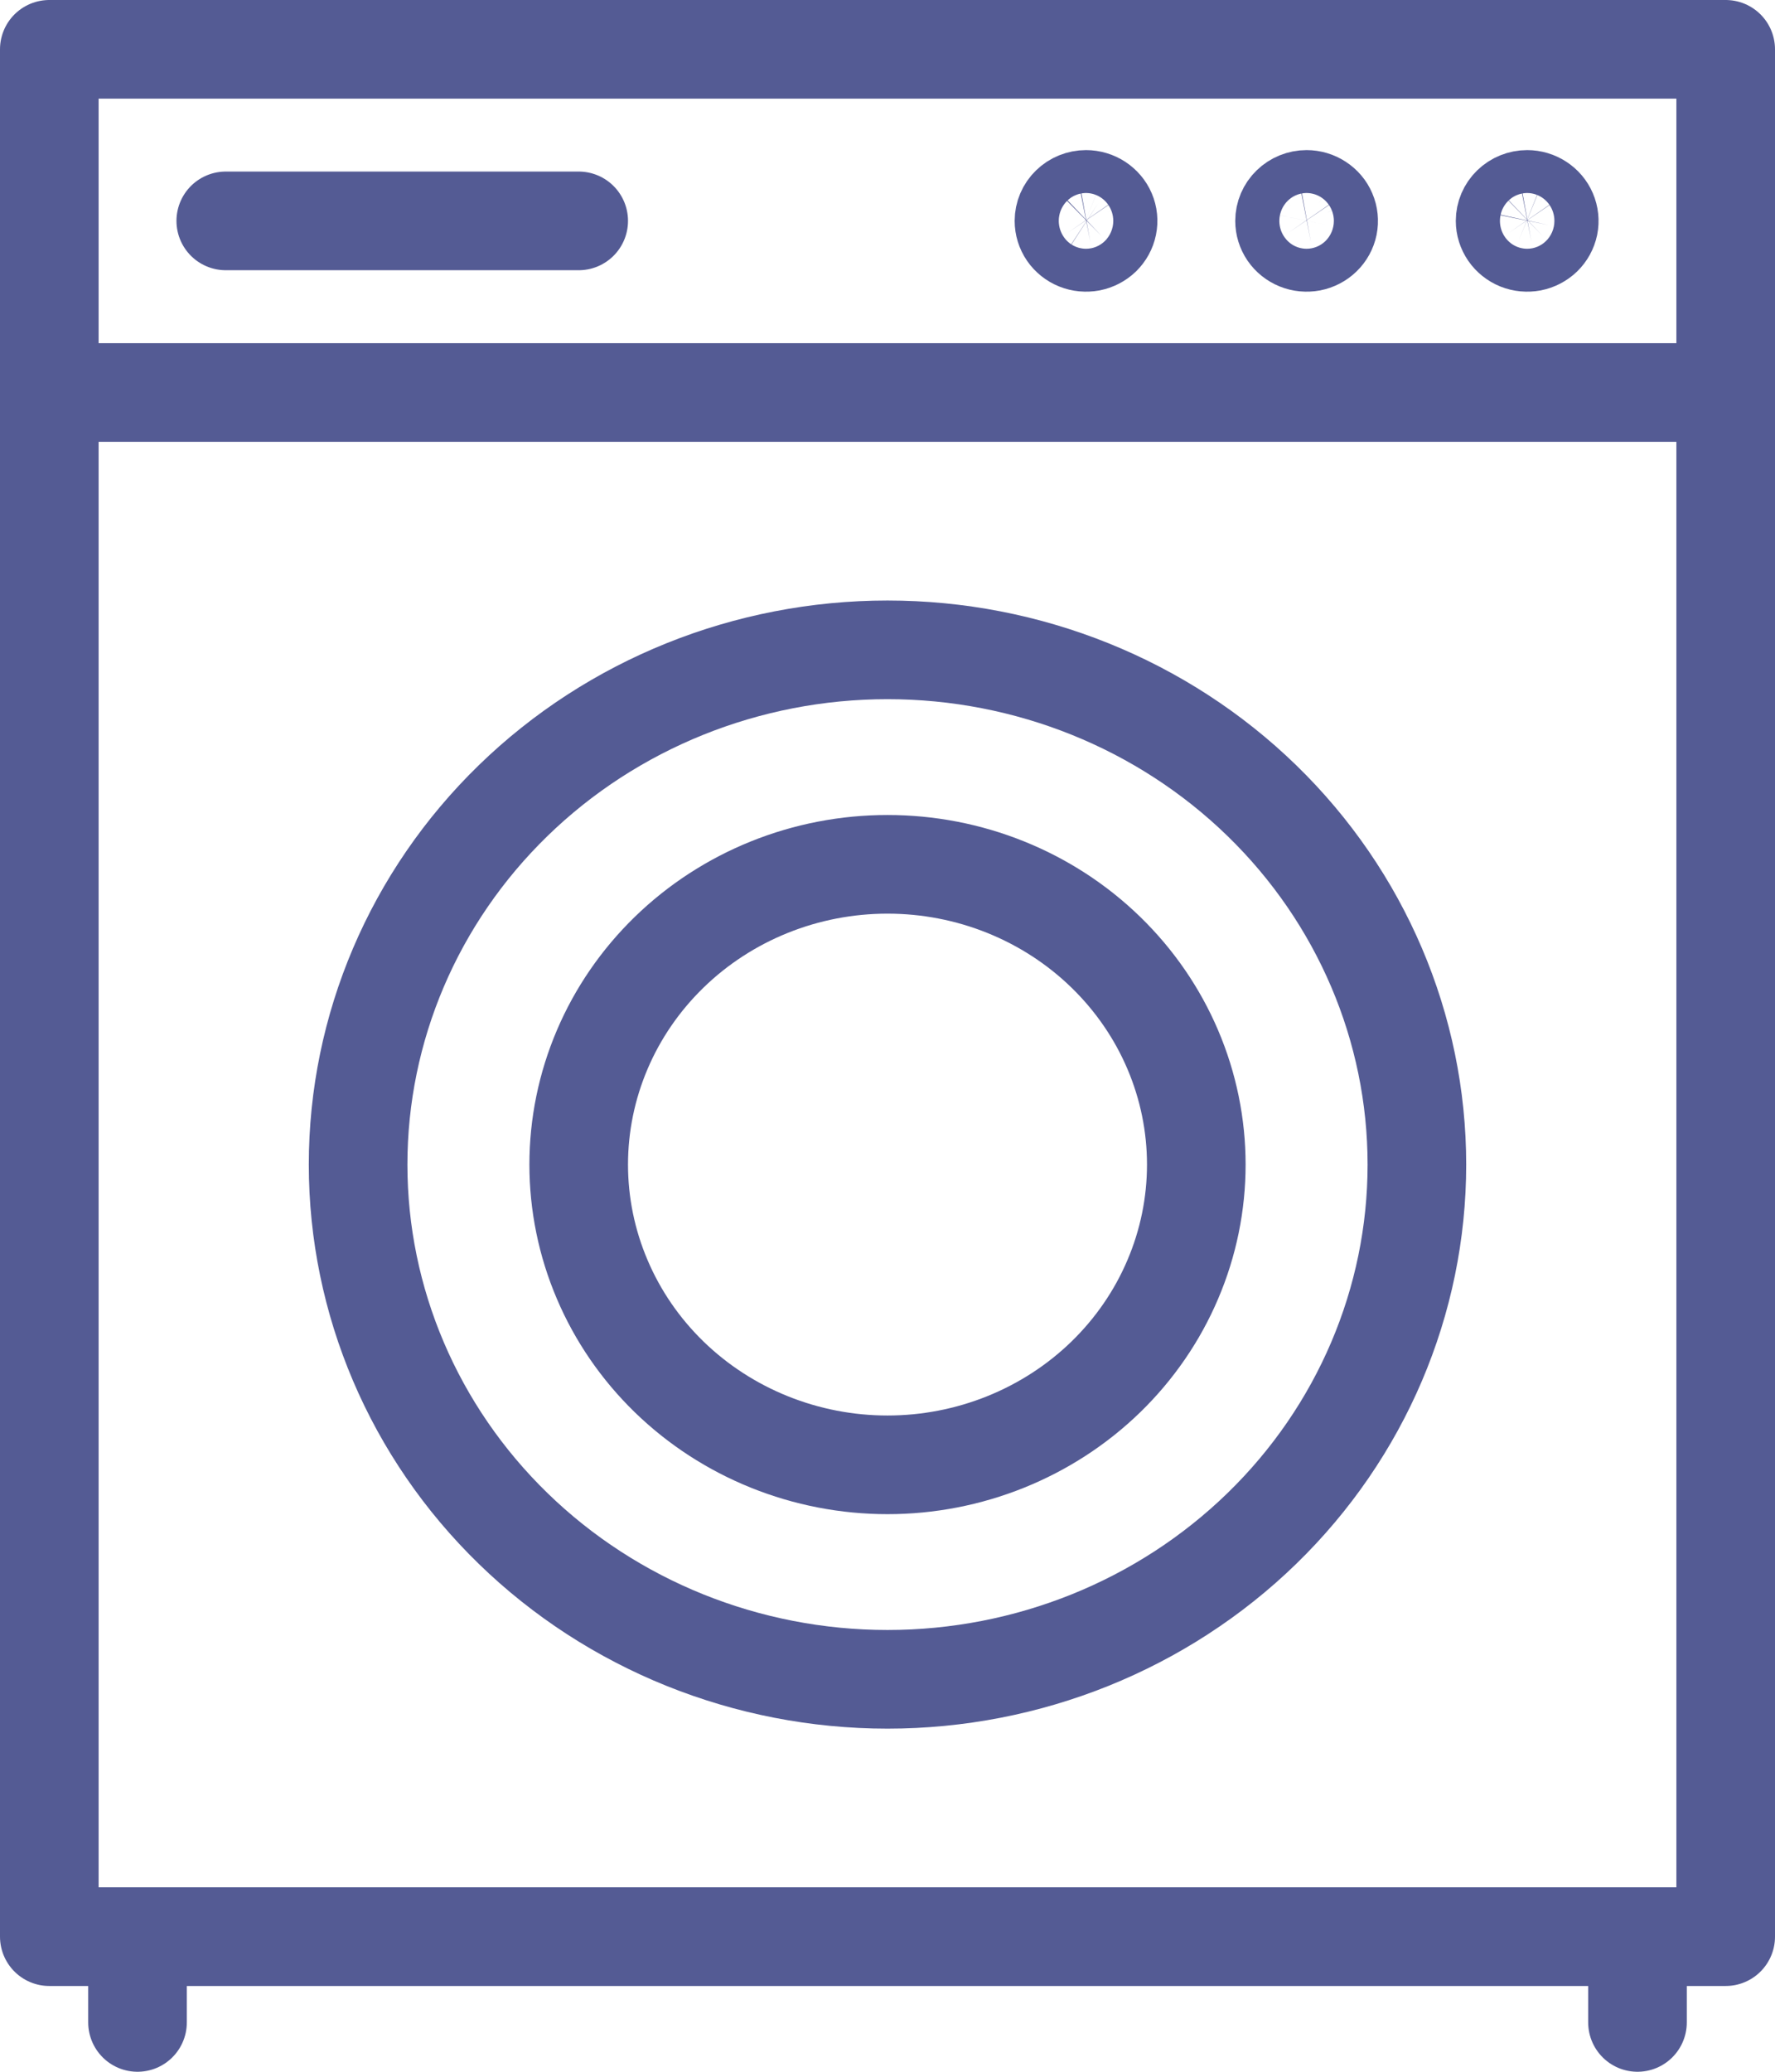 <svg width="36" height="42" viewBox="0 0 36 42" fill="none" xmlns="http://www.w3.org/2000/svg">
<path d="M1 7.957H35M4.579 4.478H11.737M2.789 39.261V41M33.211 39.261V41M1 1H35V39.261H1V1ZM11.737 23.609C11.737 24.408 11.899 25.2 12.214 25.938C12.528 26.677 12.99 27.348 13.571 27.913C14.153 28.478 14.843 28.926 15.603 29.232C16.363 29.538 17.177 29.696 18 29.696C18.823 29.696 19.637 29.538 20.397 29.232C21.157 28.926 21.847 28.478 22.429 27.913C23.01 27.348 23.472 26.677 23.786 25.938C24.101 25.2 24.263 24.408 24.263 23.609C24.263 22.809 24.101 22.018 23.786 21.279C23.472 20.541 23.01 19.87 22.429 19.305C21.847 18.739 21.157 18.291 20.397 17.985C19.637 17.679 18.823 17.522 18 17.522C17.177 17.522 16.363 17.679 15.603 17.985C14.843 18.291 14.153 18.739 13.571 19.305C12.99 19.87 12.528 20.541 12.214 21.279C11.899 22.018 11.737 22.809 11.737 23.609ZM7.263 23.609C7.263 26.376 8.394 29.03 10.408 30.987C12.421 32.944 15.152 34.044 18 34.044C20.848 34.044 23.578 32.944 25.592 30.987C27.606 29.03 28.737 26.376 28.737 23.609C28.737 20.841 27.606 18.187 25.592 16.23C23.578 14.273 20.848 13.174 18 13.174C15.152 13.174 12.421 14.273 10.408 16.23C8.394 18.187 7.263 20.841 7.263 23.609ZM30.974 4.043C31.062 4.043 31.149 4.069 31.222 4.117C31.296 4.165 31.353 4.232 31.387 4.312C31.421 4.391 31.43 4.479 31.413 4.563C31.395 4.647 31.353 4.725 31.29 4.786C31.227 4.846 31.148 4.888 31.061 4.905C30.974 4.921 30.884 4.913 30.802 4.88C30.721 4.847 30.651 4.791 30.602 4.72C30.553 4.648 30.526 4.564 30.526 4.478C30.526 4.363 30.573 4.252 30.657 4.171C30.741 4.089 30.855 4.043 30.974 4.043ZM26.5 4.043C26.588 4.043 26.675 4.069 26.748 4.117C26.822 4.165 26.88 4.232 26.913 4.312C26.947 4.391 26.956 4.479 26.939 4.563C26.922 4.647 26.879 4.725 26.816 4.786C26.754 4.846 26.674 4.888 26.587 4.905C26.5 4.921 26.41 4.913 26.329 4.88C26.247 4.847 26.177 4.791 26.128 4.72C26.079 4.648 26.053 4.564 26.053 4.478C26.053 4.363 26.1 4.252 26.184 4.171C26.268 4.089 26.381 4.043 26.5 4.043ZM22.026 4.043C22.115 4.043 22.201 4.069 22.275 4.117C22.348 4.165 22.406 4.232 22.44 4.312C22.474 4.391 22.482 4.479 22.465 4.563C22.448 4.647 22.405 4.725 22.343 4.786C22.28 4.846 22.2 4.888 22.114 4.905C22.027 4.921 21.937 4.913 21.855 4.88C21.773 4.847 21.703 4.791 21.654 4.72C21.605 4.648 21.579 4.564 21.579 4.478C21.579 4.363 21.626 4.252 21.71 4.171C21.794 4.089 21.908 4.043 22.026 4.043Z" stroke="#545B94" stroke-width="2" stroke-linecap="round" stroke-linejoin="round"/>
</svg>

